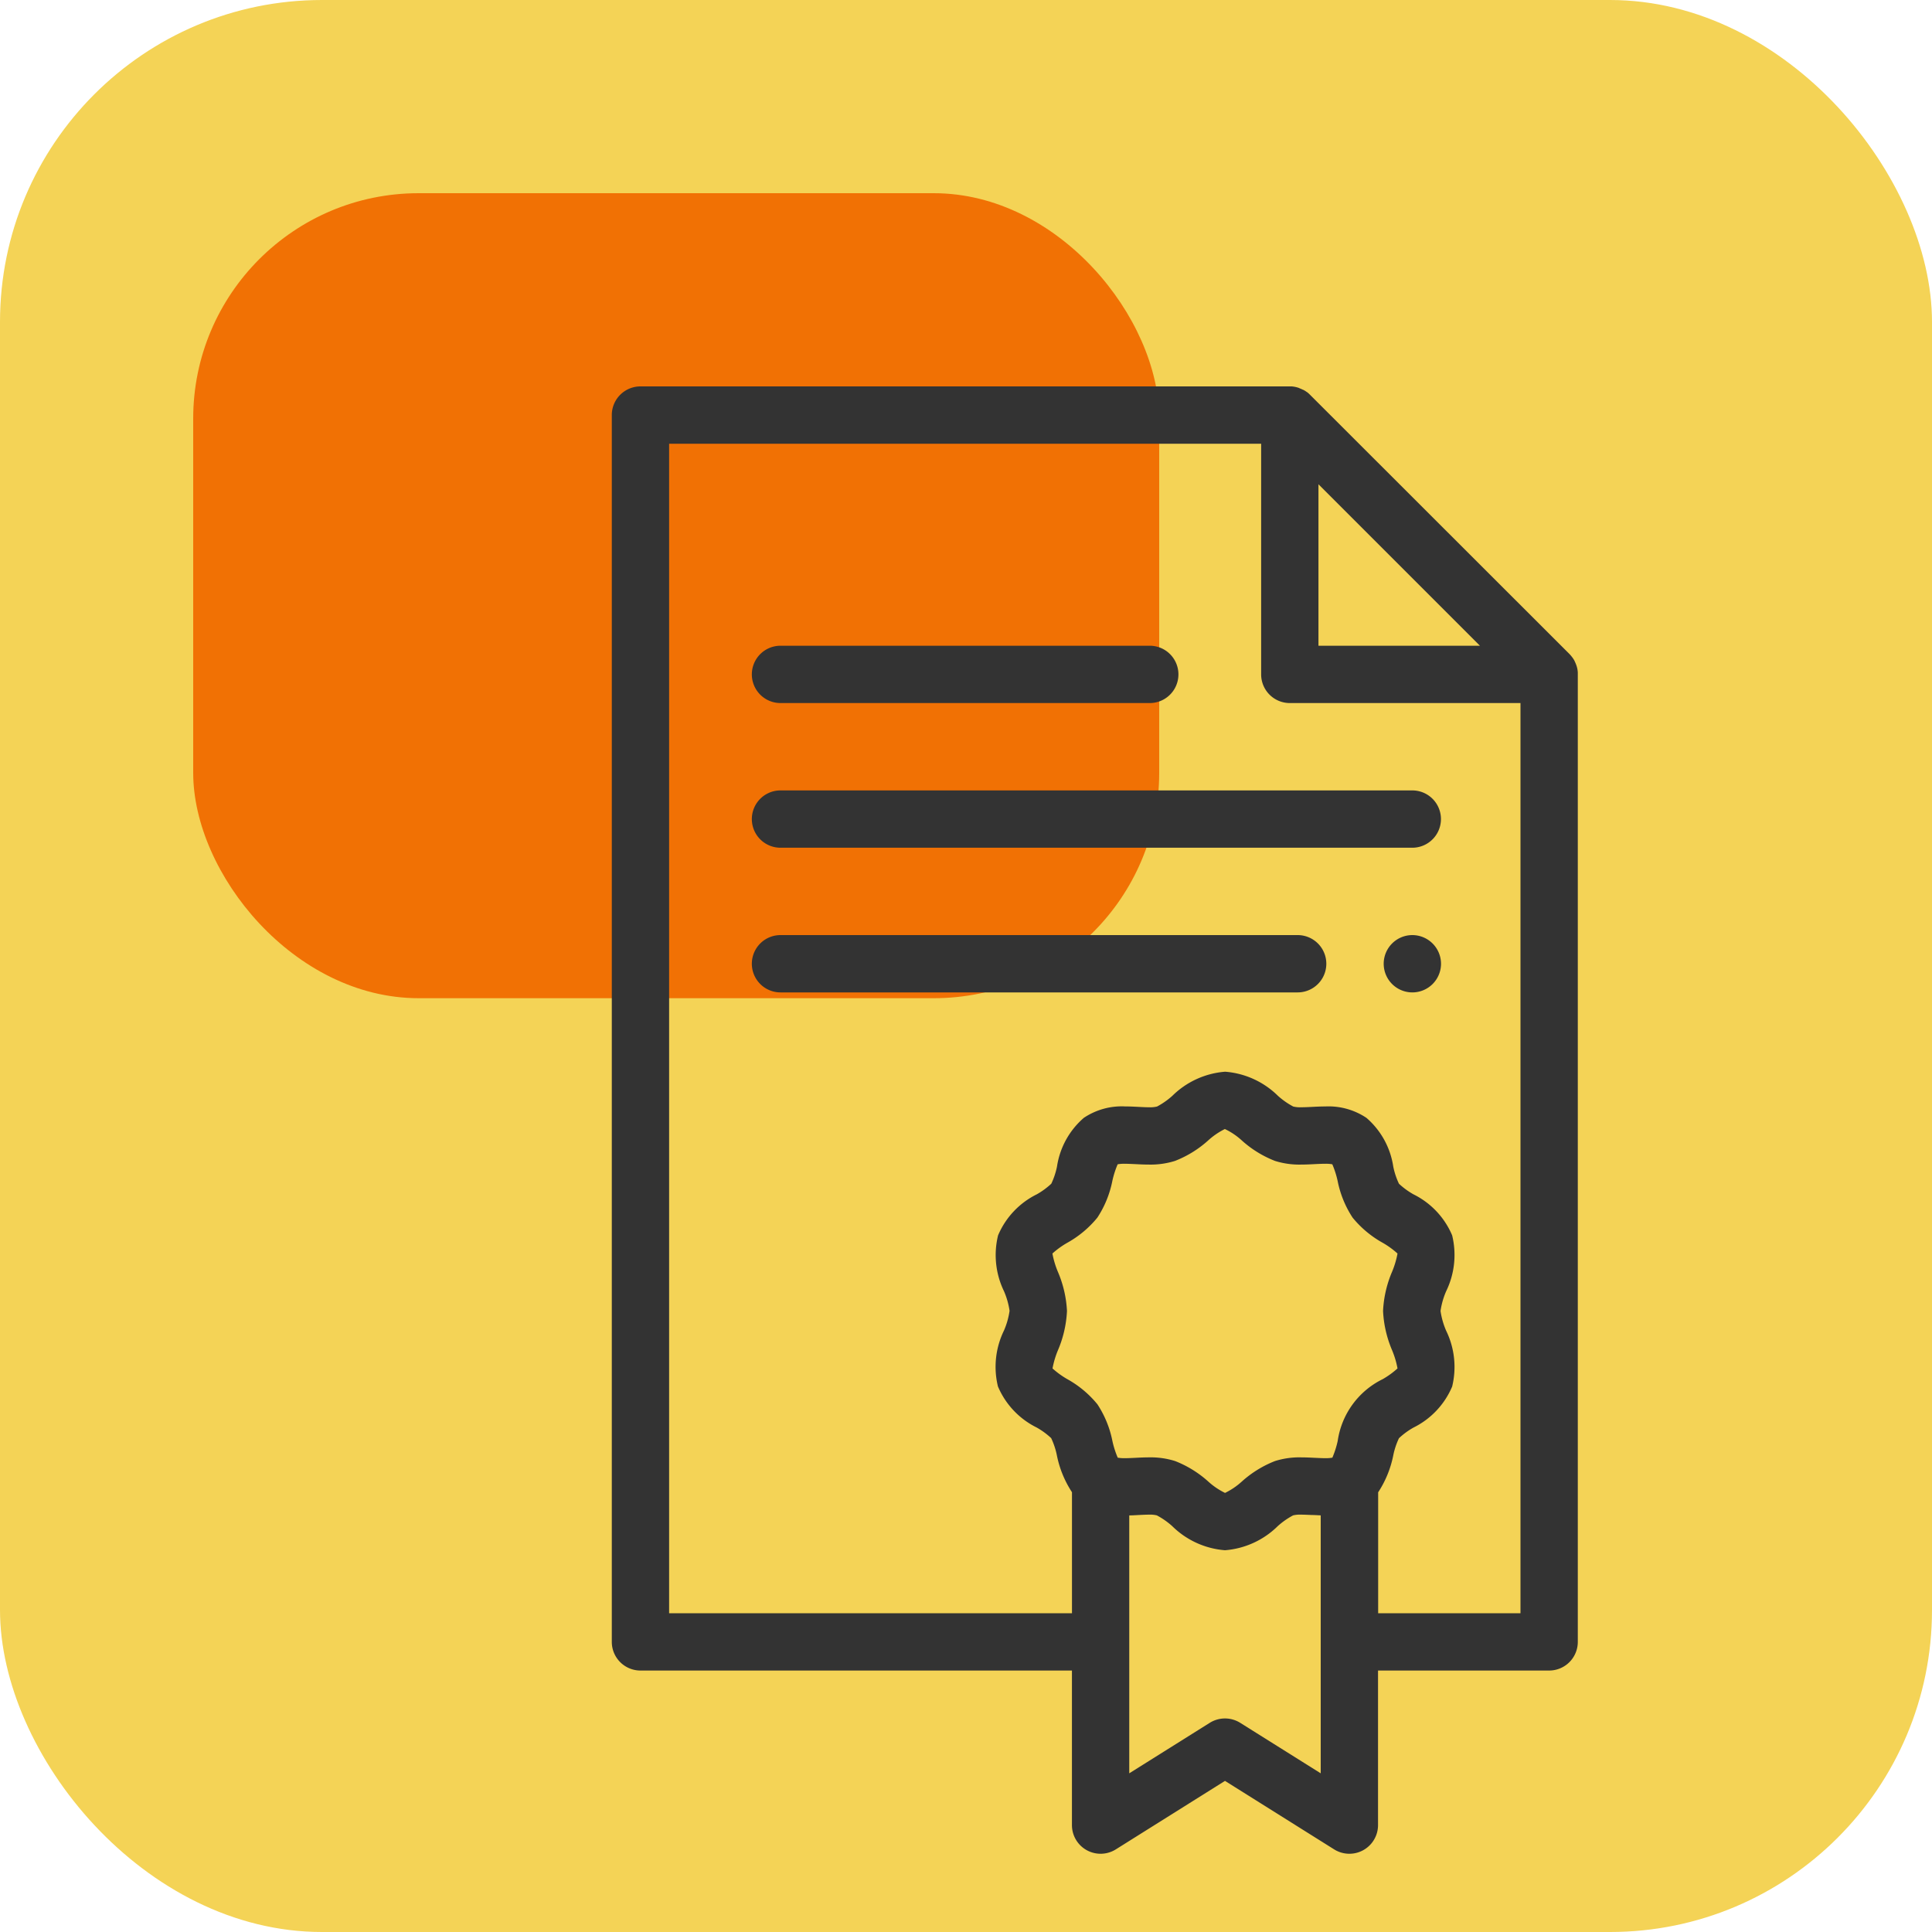 <svg xmlns="http://www.w3.org/2000/svg" width="60" height="60" viewBox="0 0 60 60"><defs><style>.a{fill:#f4d356;}.b{fill:#f17104;}.c{fill:#333;fill-rule:evenodd;}</style></defs><g transform="translate(-310 -1453)"><rect class="a" width="60" height="60" rx="10" transform="translate(310 1453)"/><rect class="b" width="30" height="25" rx="7" transform="translate(316 1459)"/><g transform="translate(329 1465)"><g transform="translate(0 0)"><path class="c" d="M30,8.914c0-.01,0-.019,0-.029a.889.889,0,0,0-.014-.114h0a.934.934,0,0,0-.031-.111l-.01-.027a.963.963,0,0,0-.044-.1l0-.005a.873.873,0,0,0-.062-.1L29.817,8.4a.9.9,0,0,0-.077-.09L21.685.261A.9.9,0,0,0,21.6.184L21.572.166a.844.844,0,0,0-.1-.061l-.007,0a.932.932,0,0,0-.1-.044L21.34.048a.911.911,0,0,0-.111-.031h0A.943.943,0,0,0,21.115,0H.89A.89.89,0,0,0,0,.89v38.1a.89.89,0,0,0,.89.89h13.4v4.8a.89.89,0,0,0,1.363.754l3.39-2.127,3.39,2.127a.89.89,0,0,0,1.363-.754v-4.8H29.11a.89.89,0,0,0,.89-.89V8.944C30,8.934,30,8.924,30,8.914ZM21.946,3.039l5.015,5.015H21.946ZM13.851,27.491a2.734,2.734,0,0,1-.167-.562,2.642,2.642,0,0,1,.459-.332,3.231,3.231,0,0,0,.937-.783,3.209,3.209,0,0,0,.465-1.14,2.878,2.878,0,0,1,.165-.516,1.113,1.113,0,0,1,.22-.016c.1,0,.21.006.328.011.135.007.274.014.419.014a2.524,2.524,0,0,0,.814-.114,3.357,3.357,0,0,0,1.027-.633,2.281,2.281,0,0,1,.521-.357,2.127,2.127,0,0,1,.529.357,3.359,3.359,0,0,0,1.027.633,2.522,2.522,0,0,0,.814.114c.145,0,.284-.007.419-.014.118-.006.228-.011.328-.011a1.088,1.088,0,0,1,.22.016,2.852,2.852,0,0,1,.165.516,3.21,3.21,0,0,0,.465,1.14,3.227,3.227,0,0,0,.937.783,2.669,2.669,0,0,1,.458.332,2.752,2.752,0,0,1-.167.562,3.524,3.524,0,0,0-.282,1.222,3.536,3.536,0,0,0,.282,1.223,2.734,2.734,0,0,1,.167.562,2.669,2.669,0,0,1-.458.332,2.541,2.541,0,0,0-1.4,1.923,2.889,2.889,0,0,1-.165.516,1.117,1.117,0,0,1-.22.016c-.1,0-.21-.006-.328-.011-.135-.007-.274-.014-.419-.014a2.522,2.522,0,0,0-.814.114,3.365,3.365,0,0,0-1.027.633,2.218,2.218,0,0,1-.525.357,2.217,2.217,0,0,1-.525-.357,3.37,3.37,0,0,0-1.027-.633,2.524,2.524,0,0,0-.814-.114c-.145,0-.284.007-.419.014-.117.006-.228.011-.328.011a1.117,1.117,0,0,1-.22-.016,2.879,2.879,0,0,1-.165-.516,3.2,3.2,0,0,0-.465-1.14,3.222,3.222,0,0,0-.937-.783,2.651,2.651,0,0,1-.458-.332,2.759,2.759,0,0,1,.167-.562,3.524,3.524,0,0,0,.282-1.222A3.532,3.532,0,0,0,13.851,27.491Zm8.165,15.581-2.5-1.568a.892.892,0,0,0-.946,0l-2.5,1.568v-8.01c.095,0,.187-.006.277-.011.118-.006.229-.012.33-.012a.873.873,0,0,1,.251.023,2.4,2.4,0,0,1,.474.331,2.621,2.621,0,0,0,1.641.751,2.621,2.621,0,0,0,1.641-.751,2.386,2.386,0,0,1,.473-.331.879.879,0,0,1,.252-.023c.1,0,.212.006.33.011.09,0,.183.008.277.011v8.01ZM23.8,38.1V34.345a3.239,3.239,0,0,0,.469-1.147,2.29,2.29,0,0,1,.177-.533,2.311,2.311,0,0,1,.452-.331,2.511,2.511,0,0,0,1.2-1.273,2.571,2.571,0,0,0-.188-1.738,2.4,2.4,0,0,1-.173-.61,2.4,2.4,0,0,1,.173-.609,2.572,2.572,0,0,0,.188-1.739,2.511,2.511,0,0,0-1.2-1.273,2.34,2.34,0,0,1-.452-.33,2.3,2.3,0,0,1-.177-.533,2.484,2.484,0,0,0-.832-1.512,2.115,2.115,0,0,0-1.277-.355c-.144,0-.283.007-.417.014-.118.006-.229.011-.329.011a.874.874,0,0,1-.252-.023,2.376,2.376,0,0,1-.473-.331,2.624,2.624,0,0,0-1.641-.75,2.623,2.623,0,0,0-1.641.75,2.391,2.391,0,0,1-.473.331.876.876,0,0,1-.252.023c-.1,0-.212-.006-.33-.012-.134-.007-.273-.014-.417-.014a2.113,2.113,0,0,0-1.276.355,2.483,2.483,0,0,0-.833,1.512,2.309,2.309,0,0,1-.177.533,2.339,2.339,0,0,1-.453.331,2.513,2.513,0,0,0-1.2,1.273A2.572,2.572,0,0,0,12.18,28.1a2.4,2.4,0,0,1,.173.609,2.4,2.4,0,0,1-.173.61,2.572,2.572,0,0,0-.188,1.739,2.514,2.514,0,0,0,1.2,1.273,2.329,2.329,0,0,1,.453.331,2.309,2.309,0,0,1,.177.533,3.238,3.238,0,0,0,.469,1.147V38.1H1.78V1.78H20.166V8.944a.89.89,0,0,0,.89.89H28.22V38.1Zm0,0" transform="translate(0 0)"/><path class="c" d="M49.753,92.272H61.221a.89.89,0,0,0,0-1.78H49.753a.89.89,0,1,0,0,1.78Zm0,0" transform="translate(-44.514 -82.438)"/><path class="c" d="M69.374,140.969H49.753a.89.89,0,1,0,0,1.78H69.374a.89.89,0,1,0,0-1.78Zm0,0" transform="translate(-44.514 -128.422)"/><path class="c" d="M65.814,191.445H49.753a.89.89,0,1,0,0,1.78H65.814a.89.89,0,1,0,0-1.78Zm0,0" transform="translate(-44.514 -174.405)"/><path class="c" d="M270.2,191.445a.89.89,0,1,0,.89.89A.892.892,0,0,0,270.2,191.445Zm0,0" transform="translate(-245.338 -174.405)"/></g></g></g></svg>
